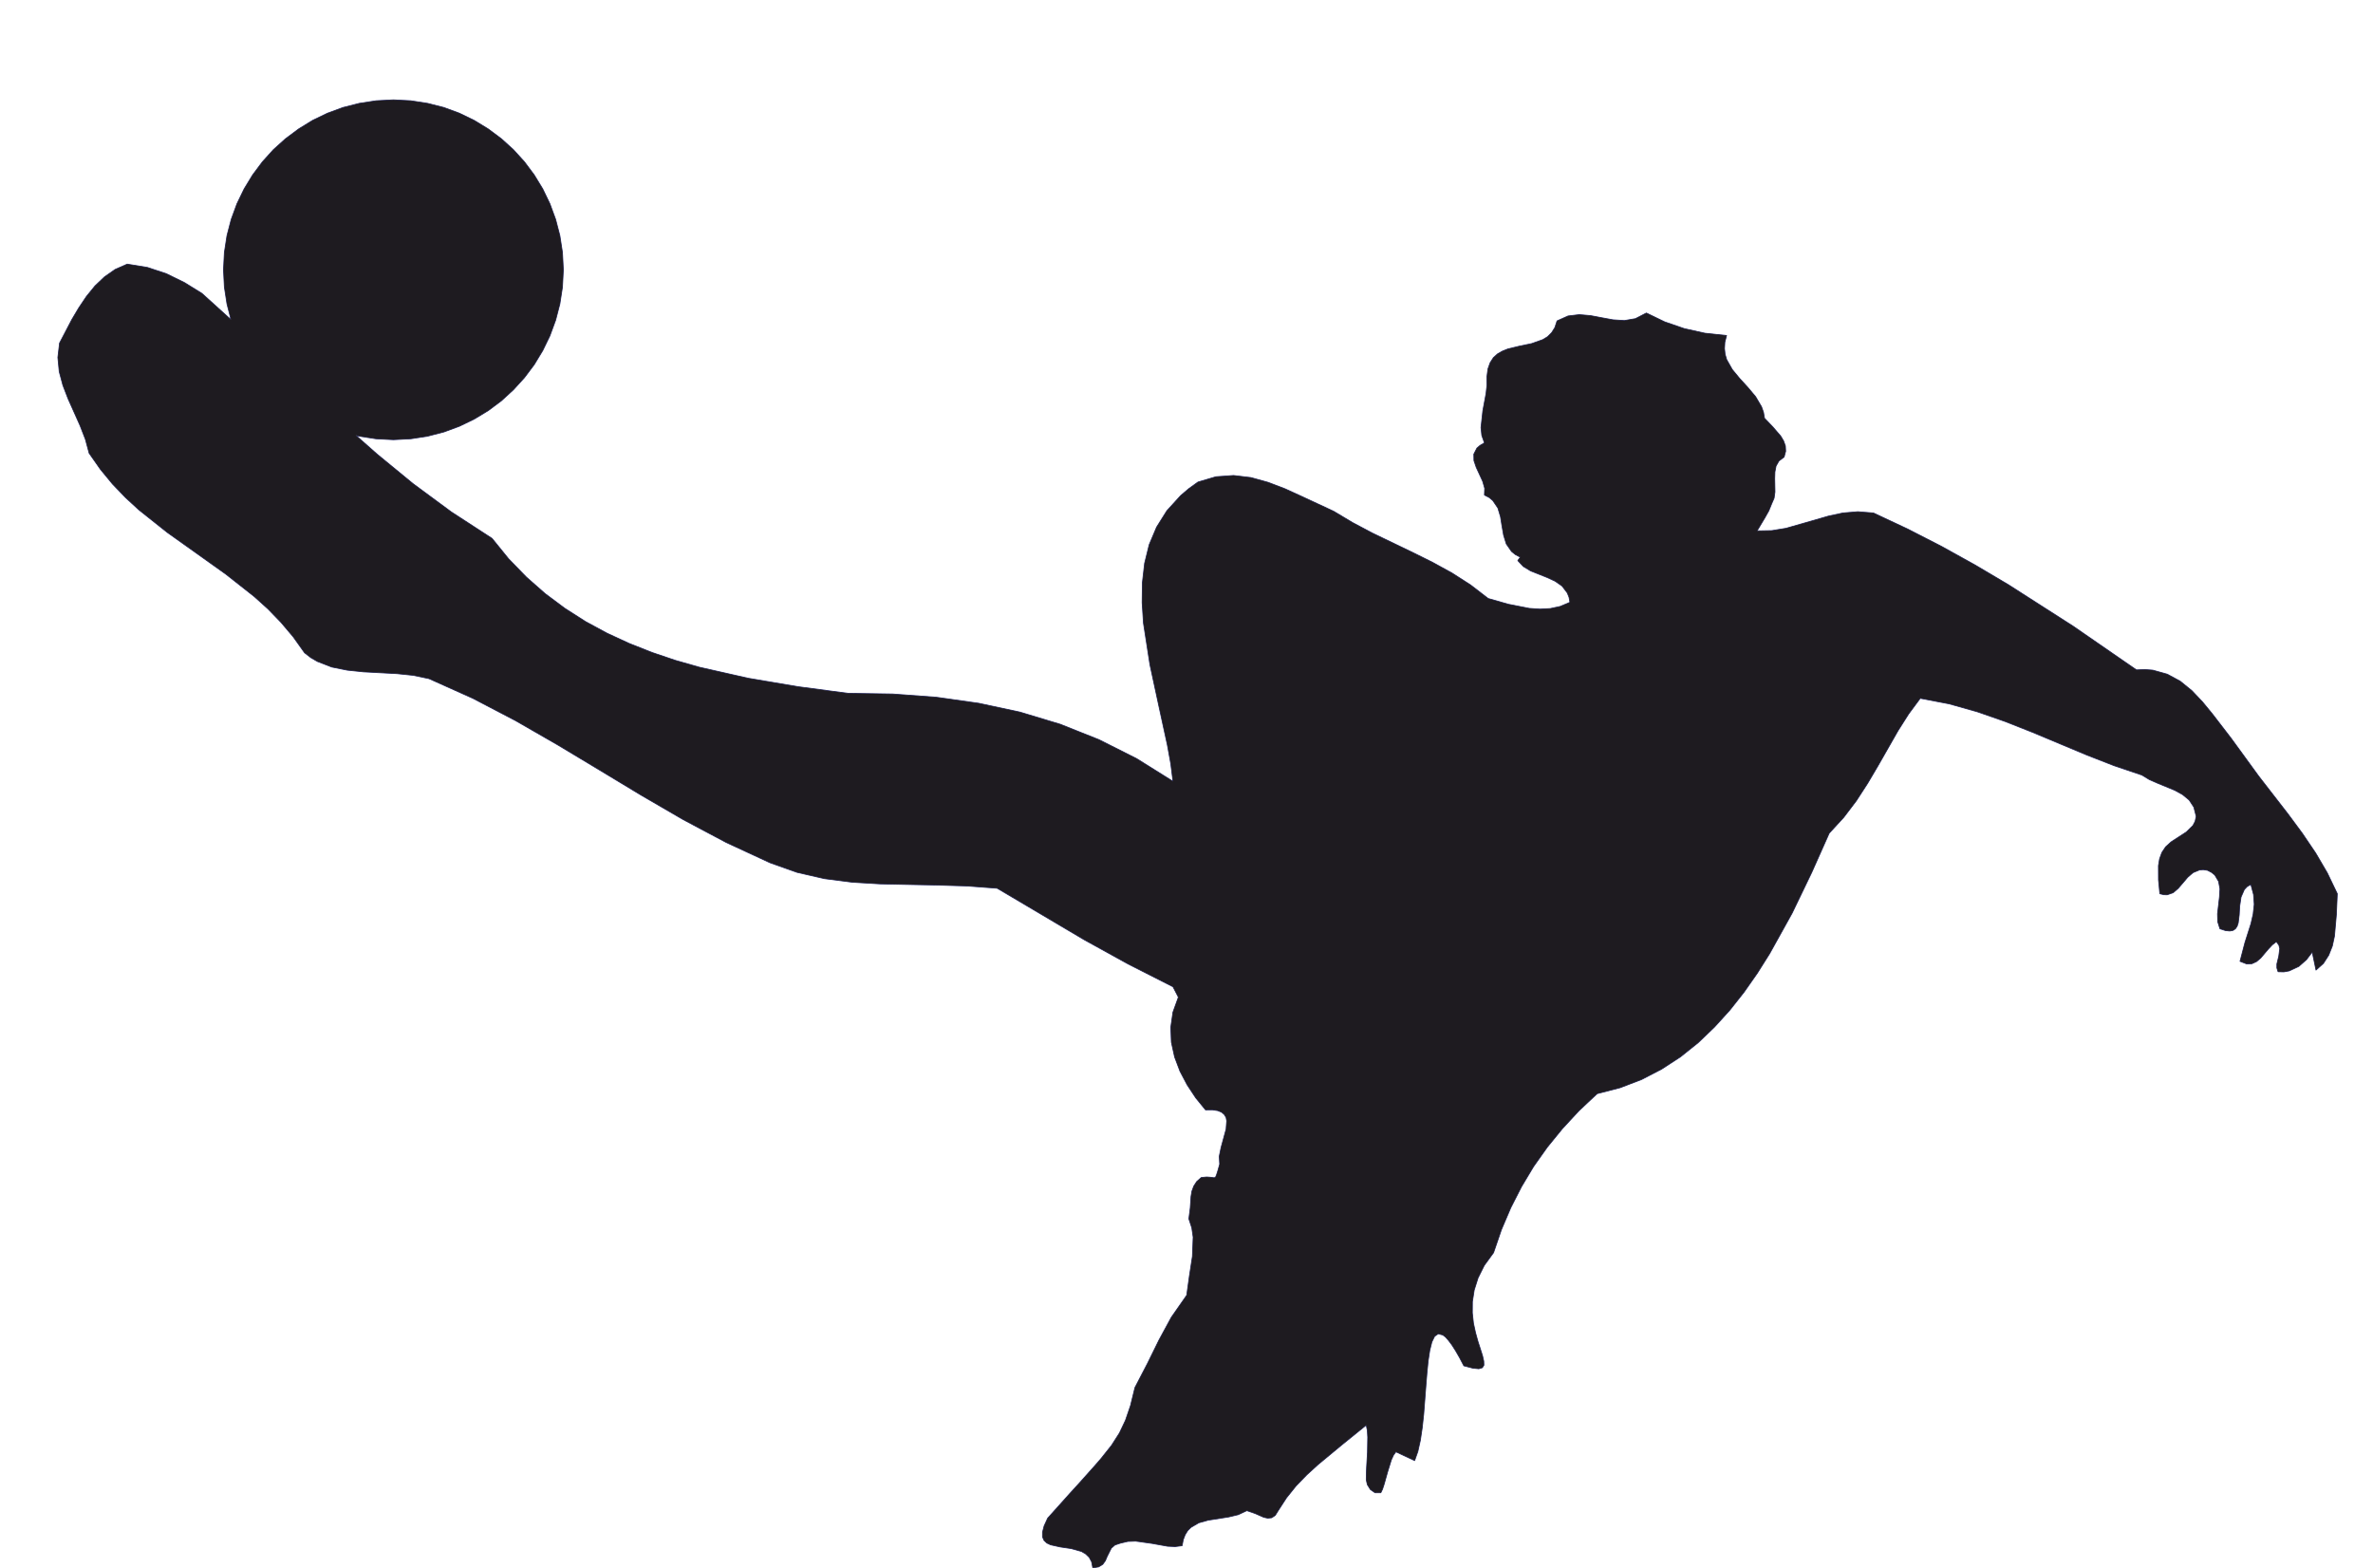 <?xml version="1.0" encoding="UTF-8"?>
<svg xmlns="http://www.w3.org/2000/svg" xmlns:xlink="http://www.w3.org/1999/xlink" width="353pt" height="233.241pt" viewBox="0 0 353 233.241" version="1.1">
<defs>
<clipPath id="clip1">
  <path d="M 8 14 L 348 14 L 348 233.242 L 8 233.242 Z M 8 14 "/>
</clipPath>
</defs>
<g id="surface1">
<g clip-path="url(#clip1)" clip-rule="nonzero">
<path style="fill:none;stroke-width:0.12;stroke-linecap:butt;stroke-linejoin:round;stroke:rgb(15.013%,17.157%,44.437%);stroke-opacity:1;stroke-miterlimit:10;" d="M 0.002 -0.002 L -2.572 -0.134 L -5.084 -0.521 L -7.498 -1.134 L -9.818 -1.99 L -12.033 -3.056 L -14.111 -4.338 L -16.061 -5.791 L -17.861 -7.416 L -19.49 -9.217 L -20.943 -11.166 L -22.209 -13.248 L -23.279 -15.463 L -24.131 -17.783 L -24.76 -20.197 L -25.146 -22.705 L -25.279 -25.279 L -25.146 -27.853 L -24.76 -30.361 L -24.158 -32.709 L -28.494 -28.787 L -31.08 -27.185 L -33.775 -25.865 L -36.592 -24.931 L -39.604 -24.439 L -41.393 -25.224 L -42.979 -26.334 L -44.396 -27.681 L -45.662 -29.24 L -46.795 -30.924 L -47.838 -32.681 L -49.666 -36.177 L -49.916 -38.326 L -49.717 -40.42 L -49.17 -42.463 L -48.396 -44.474 L -46.607 -48.478 L -45.822 -50.506 L -45.264 -52.572 L -43.58 -54.974 L -41.779 -57.162 L -39.857 -59.162 L -37.857 -61.002 L -33.643 -64.353 L -29.279 -67.459 L -24.92 -70.568 L -20.689 -73.904 L -18.662 -75.732 L -16.74 -77.717 L -14.912 -79.881 L -13.221 -82.256 L -12.299 -82.974 L -11.314 -83.549 L -9.178 -84.377 L -6.869 -84.842 L -4.455 -85.095 L 0.521 -85.361 L 2.963 -85.615 L 5.295 -86.107 L 11.807 -89.029 L 18.17 -92.353 L 24.428 -95.955 L 30.643 -99.689 L 36.846 -103.435 L 43.115 -107.08 L 49.49 -110.467 L 56.025 -113.498 L 60.045 -114.924 L 64.111 -115.857 L 68.244 -116.388 L 72.436 -116.642 L 81.006 -116.818 L 85.377 -116.951 L 89.814 -117.287 L 102.744 -124.939 L 109.295 -128.556 L 115.967 -131.943 L 116.764 -133.494 L 115.955 -135.732 L 115.635 -137.99 L 115.725 -140.205 L 116.205 -142.388 L 117.006 -144.509 L 118.072 -146.541 L 119.354 -148.474 L 120.807 -150.259 L 121.834 -150.248 L 122.627 -150.369 L 123.205 -150.607 L 123.604 -150.955 L 123.865 -151.392 L 123.955 -151.9 L 123.865 -153.115 L 123.115 -155.865 L 122.846 -157.185 L 122.912 -158.334 L 122.635 -159.318 L 122.443 -159.916 L 122.307 -160.24 L 122.127 -160.357 L 121.525 -160.279 L 120.975 -160.24 L 120.174 -160.318 L 119.494 -160.92 L 119.057 -161.599 L 118.775 -162.361 L 118.646 -163.162 L 118.533 -164.842 L 118.322 -166.467 L 118.764 -167.802 L 118.967 -169.189 L 118.854 -172.056 L 118.404 -174.978 L 118.006 -177.834 L 115.725 -181.103 L 113.885 -184.49 L 112.174 -187.97 L 110.307 -191.56 L 109.646 -194.256 L 108.896 -196.443 L 107.994 -198.338 L 106.822 -200.166 L 105.275 -202.111 L 104.314 -203.22 L 103.232 -204.431 L 102.014 -205.795 L 100.627 -207.314 L 99.072 -209.049 L 97.322 -210.998 L 96.795 -212.158 L 96.557 -213.08 L 96.557 -213.787 L 96.783 -214.306 L 97.193 -214.693 L 97.756 -214.959 L 99.193 -215.279 L 100.807 -215.517 L 102.346 -215.947 L 102.982 -216.318 L 103.506 -216.826 L 103.865 -217.506 L 104.033 -218.388 L 104.912 -218.24 L 105.514 -217.869 L 105.904 -217.334 L 106.174 -216.693 L 106.795 -215.455 L 107.334 -214.986 L 108.135 -214.717 L 109.244 -214.455 L 110.404 -214.412 L 112.807 -214.748 L 115.162 -215.17 L 116.283 -215.224 L 117.322 -215.092 L 117.494 -214.197 L 117.775 -213.463 L 118.154 -212.849 L 118.635 -212.373 L 119.795 -211.689 L 121.174 -211.302 L 124.225 -210.822 L 125.674 -210.474 L 126.955 -209.877 L 128.186 -210.302 L 129.467 -210.865 L 130.072 -210.998 L 130.654 -210.931 L 131.174 -210.584 L 131.615 -209.877 L 132.854 -207.967 L 134.275 -206.193 L 135.865 -204.552 L 137.564 -203.006 L 141.127 -200.056 L 144.717 -197.15 L 144.877 -197.963 L 144.936 -198.951 L 144.896 -201.217 L 144.764 -203.486 L 144.725 -204.474 L 144.717 -205.287 L 144.877 -206.006 L 145.334 -206.74 L 146.014 -207.209 L 146.885 -207.209 L 147.135 -206.689 L 147.377 -205.955 L 147.885 -204.138 L 148.443 -202.338 L 148.764 -201.631 L 149.127 -201.127 L 151.912 -202.431 L 152.396 -201.072 L 152.764 -199.416 L 153.045 -197.537 L 153.264 -195.521 L 153.584 -191.388 L 153.744 -189.416 L 153.924 -187.599 L 154.162 -186.041 L 154.475 -184.787 L 154.885 -183.943 L 155.424 -183.568 L 156.104 -183.744 L 156.506 -184.049 L 156.943 -184.545 L 157.436 -185.197 L 157.982 -186.052 L 158.584 -187.092 L 159.232 -188.334 L 160.557 -188.677 L 161.455 -188.771 L 161.982 -188.611 L 162.217 -188.24 L 162.193 -187.638 L 162.014 -186.838 L 161.705 -185.865 L 161.334 -184.717 L 160.975 -183.424 L 160.662 -181.998 L 160.494 -180.447 L 160.506 -178.795 L 160.775 -177.06 L 161.346 -175.259 L 162.275 -173.392 L 163.654 -171.498 L 164.822 -168.084 L 166.217 -164.814 L 167.807 -161.693 L 169.604 -158.689 L 171.635 -155.822 L 173.885 -153.06 L 176.354 -150.392 L 179.064 -147.845 L 182.475 -146.963 L 185.674 -145.74 L 188.662 -144.189 L 191.467 -142.365 L 194.084 -140.267 L 196.506 -137.947 L 198.795 -135.427 L 200.912 -132.748 L 202.885 -129.931 L 204.725 -127.009 L 208.064 -120.994 L 210.982 -114.935 L 213.584 -109.095 L 215.732 -106.759 L 217.615 -104.279 L 219.295 -101.689 L 220.846 -99.06 L 223.822 -93.845 L 225.404 -91.353 L 227.127 -89.029 L 231.443 -89.857 L 235.646 -91.045 L 239.775 -92.486 L 243.822 -94.088 L 251.885 -97.463 L 255.955 -99.049 L 260.104 -100.451 L 261.193 -101.115 L 262.436 -101.662 L 264.994 -102.717 L 266.154 -103.357 L 267.135 -104.17 L 267.822 -105.224 L 268.174 -106.599 L 268.014 -107.334 L 267.693 -107.947 L 266.705 -108.92 L 265.533 -109.681 L 264.443 -110.388 L 263.635 -111.123 L 263.072 -111.963 L 262.725 -112.908 L 262.557 -113.924 L 262.564 -116.029 L 262.764 -118.099 L 263.346 -118.248 L 263.865 -118.256 L 264.744 -117.951 L 265.494 -117.31 L 266.193 -116.498 L 266.904 -115.658 L 267.705 -114.963 L 268.662 -114.564 L 269.225 -114.521 L 269.854 -114.615 L 270.467 -114.935 L 270.943 -115.322 L 271.506 -116.271 L 271.705 -117.377 L 271.635 -118.592 L 271.346 -121.099 L 271.377 -122.271 L 271.705 -123.314 L 272.533 -123.584 L 273.174 -123.646 L 273.662 -123.552 L 274.014 -123.314 L 274.264 -122.939 L 274.424 -122.459 L 274.572 -121.271 L 274.646 -119.939 L 274.846 -118.603 L 275.334 -117.482 L 275.744 -117.045 L 276.307 -116.724 L 276.705 -118.217 L 276.807 -119.685 L 276.646 -121.138 L 276.322 -122.552 L 275.424 -125.369 L 274.693 -128.158 L 275.646 -128.529 L 276.443 -128.517 L 277.146 -128.197 L 277.764 -127.677 L 278.896 -126.342 L 279.482 -125.713 L 280.096 -125.236 L 280.475 -125.744 L 280.604 -126.275 L 280.455 -127.396 L 280.174 -128.556 L 280.174 -129.142 L 280.354 -129.705 L 281.205 -129.728 L 282.006 -129.584 L 283.436 -128.916 L 284.572 -127.916 L 285.436 -126.783 L 285.994 -129.463 L 287.104 -128.463 L 287.885 -127.252 L 288.424 -125.888 L 288.744 -124.408 L 289.025 -121.232 L 289.162 -118.099 L 287.686 -115.017 L 285.943 -112.041 L 283.967 -109.119 L 281.854 -106.263 L 277.482 -100.623 L 273.385 -94.994 L 270.584 -91.353 L 269.104 -89.552 L 267.533 -87.896 L 265.795 -86.482 L 263.877 -85.443 L 261.725 -84.842 L 260.545 -84.748 L 259.283 -84.802 L 249.854 -78.291 L 240.193 -72.103 L 235.275 -69.193 L 230.295 -66.431 L 225.256 -63.845 L 220.162 -61.459 L 217.846 -61.271 L 215.615 -61.459 L 213.455 -61.924 L 211.346 -62.537 L 207.146 -63.74 L 205.025 -64.084 L 202.846 -64.127 L 204.025 -62.15 L 204.596 -61.138 L 205.025 -60.084 L 205.385 -59.256 L 205.514 -58.322 L 205.475 -56.334 L 205.506 -55.361 L 205.674 -54.478 L 206.104 -53.72 L 206.877 -53.134 L 207.104 -52.279 L 207.064 -51.478 L 206.795 -50.732 L 206.365 -50.009 L 205.205 -48.666 L 203.955 -47.357 L 203.807 -46.474 L 203.514 -45.65 L 202.635 -44.154 L 201.482 -42.783 L 200.275 -41.463 L 199.162 -40.115 L 198.334 -38.646 L 198.096 -37.845 L 198.006 -36.994 L 198.057 -36.072 L 198.314 -35.056 L 195.084 -34.713 L 192.014 -34.029 L 189.115 -33.029 L 186.385 -31.709 L 184.756 -32.549 L 183.115 -32.83 L 181.436 -32.724 L 179.764 -32.416 L 178.072 -32.095 L 176.404 -31.951 L 174.732 -32.15 L 173.096 -32.884 L 172.775 -33.869 L 172.295 -34.631 L 171.693 -35.232 L 170.975 -35.67 L 169.322 -36.259 L 167.525 -36.631 L 165.775 -37.056 L 164.967 -37.381 L 164.244 -37.791 L 163.627 -38.353 L 163.146 -39.099 L 162.814 -40.033 L 162.662 -41.209 L 162.674 -42.42 L 162.533 -43.689 L 162.057 -46.252 L 161.783 -48.756 L 161.904 -49.931 L 162.295 -51.025 L 161.635 -51.412 L 161.174 -51.81 L 160.717 -52.705 L 160.732 -53.666 L 161.072 -54.666 L 162.033 -56.748 L 162.334 -57.787 L 162.295 -58.791 L 163.006 -59.162 L 163.545 -59.615 L 164.295 -60.724 L 164.686 -62.017 L 164.904 -63.392 L 165.146 -64.763 L 165.545 -66.06 L 166.322 -67.181 L 166.896 -67.646 L 167.627 -68.033 L 167.256 -68.541 L 168.084 -69.42 L 169.162 -70.076 L 171.635 -71.06 L 172.814 -71.607 L 173.846 -72.33 L 174.615 -73.342 L 174.877 -73.982 L 175.014 -74.744 L 173.572 -75.357 L 172.084 -75.677 L 170.557 -75.756 L 168.975 -75.65 L 165.854 -75.037 L 162.854 -74.181 L 160.225 -72.158 L 157.455 -70.381 L 154.564 -68.795 L 151.604 -67.326 L 145.646 -64.459 L 142.725 -62.912 L 139.865 -61.205 L 135.072 -58.974 L 132.615 -57.853 L 130.104 -56.896 L 127.557 -56.189 L 124.967 -55.881 L 122.346 -56.068 L 119.686 -56.853 L 118.314 -57.842 L 117.096 -58.881 L 115.057 -61.123 L 113.525 -63.564 L 112.424 -66.177 L 111.744 -68.939 L 111.412 -71.822 L 111.377 -74.799 L 111.572 -77.838 L 112.533 -84.013 L 113.854 -90.138 L 115.135 -96.006 L 115.635 -98.767 L 115.967 -101.384 L 110.545 -97.994 L 104.955 -95.181 L 99.186 -92.884 L 93.217 -91.084 L 87.064 -89.763 L 80.744 -88.869 L 74.256 -88.388 L 67.58 -88.283 L 60.162 -87.295 L 52.76 -86.041 L 45.502 -84.4 L 41.951 -83.388 L 38.475 -82.213 L 35.068 -80.865 L 31.775 -79.345 L 28.572 -77.611 L 25.506 -75.65 L 22.572 -73.463 L 19.771 -70.994 L 17.131 -68.275 L 14.674 -65.244 L 8.604 -61.299 L 2.947 -57.123 L -2.4 -52.732 L -5.615 -49.892 L -5.084 -50.037 L -2.572 -50.424 L 0.002 -50.556 L 2.572 -50.424 L 5.08 -50.037 L 7.498 -49.412 L 9.818 -48.556 L 12.021 -47.49 L 14.111 -46.224 L 16.061 -44.767 L 17.85 -43.127 L 19.49 -41.326 L 20.943 -39.392 L 22.213 -37.299 L 23.279 -35.095 L 24.131 -32.775 L 24.76 -30.361 L 25.146 -27.853 L 25.279 -25.279 L 25.146 -22.705 L 24.76 -20.197 L 24.131 -17.783 L 23.279 -15.463 L 22.213 -13.248 L 20.943 -11.166 L 19.49 -9.217 L 17.85 -7.416 L 16.061 -5.791 L 14.111 -4.338 L 12.021 -3.056 L 9.818 -1.99 L 7.498 -1.134 L 5.08 -0.521 L 2.572 -0.134 Z M 0.002 -0.002 " transform="matrix(1,0,0,-1,58.525,14.854)"/>
<path style=" stroke:none;fill-rule:nonzero;fill:rgb(11.923%,10.71%,12.529%);fill-opacity:1;" d="M 55.953 14.988 L 53.441 15.375 L 51.027 15.988 L 48.707 16.84 L 46.492 17.91 L 44.414 19.188 L 42.465 20.645 L 40.664 22.27 L 39.035 24.074 L 37.582 26.02 L 36.316 28.102 L 35.246 30.312 L 34.395 32.637 L 33.766 35.051 L 33.379 37.559 L 33.246 40.133 L 33.379 42.707 L 33.766 45.215 L 34.367 47.562 L 30.031 43.641 L 27.441 42.039 L 24.75 40.719 L 21.934 39.785 L 18.922 39.293 L 17.133 40.082 L 15.547 41.188 L 14.133 42.535 L 12.863 44.094 L 11.73 45.777 L 10.688 47.535 L 8.859 51.031 L 8.605 53.18 L 8.809 55.273 L 9.355 57.312 L 10.129 59.328 L 11.918 63.332 L 12.703 65.359 L 13.262 67.426 L 14.941 69.828 L 16.746 72.016 L 18.668 74.016 L 20.668 75.855 L 24.883 79.207 L 29.246 82.312 L 33.605 85.422 L 37.836 88.758 L 39.863 90.586 L 41.785 92.574 L 43.613 94.73 L 45.305 97.105 L 46.227 97.828 L 47.215 98.402 L 49.348 99.23 L 51.656 99.695 L 54.07 99.949 L 59.047 100.215 L 61.484 100.469 L 63.82 100.961 L 70.332 103.883 L 76.691 107.207 L 82.953 110.809 L 89.168 114.543 L 95.371 118.293 L 101.641 121.934 L 108.016 125.324 L 114.555 128.348 L 118.57 129.777 L 122.637 130.711 L 126.77 131.246 L 130.961 131.496 L 139.531 131.672 L 143.898 131.805 L 148.34 132.137 L 161.27 139.793 L 167.82 143.41 L 174.488 146.797 L 175.289 148.344 L 174.48 150.586 L 174.16 152.84 L 174.25 155.055 L 174.73 157.246 L 175.531 159.367 L 176.602 161.391 L 177.879 163.328 L 179.332 165.113 L 180.359 165.102 L 181.148 165.219 L 181.73 165.461 L 182.129 165.809 L 182.391 166.246 L 182.48 166.754 L 182.391 167.969 L 181.641 170.715 L 181.371 172.039 L 181.438 173.184 L 181.16 174.172 L 180.969 174.77 L 180.832 175.094 L 180.648 175.211 L 180.051 175.133 L 179.5 175.094 L 178.699 175.172 L 178.02 175.773 L 177.582 176.453 L 177.301 177.215 L 177.168 178.012 L 177.059 179.695 L 176.852 181.32 L 177.289 182.656 L 177.488 184.043 L 177.379 186.91 L 176.93 189.832 L 176.531 192.688 L 174.25 195.957 L 172.41 199.344 L 170.699 202.828 L 168.832 206.414 L 168.168 209.109 L 167.422 211.297 L 166.52 213.191 L 165.352 215.02 L 163.801 216.965 L 162.84 218.074 L 161.758 219.285 L 160.539 220.648 L 159.148 222.168 L 157.602 223.902 L 155.848 225.852 L 155.32 227.012 L 155.082 227.93 L 155.082 228.637 L 155.309 229.16 L 155.719 229.547 L 156.281 229.812 L 157.719 230.133 L 159.328 230.371 L 160.871 230.801 L 161.508 231.172 L 162.031 231.68 L 162.391 232.359 L 162.559 233.242 L 163.438 233.094 L 164.039 232.719 L 164.43 232.188 L 164.699 231.547 L 165.32 230.305 L 165.859 229.84 L 166.66 229.57 L 167.77 229.305 L 168.93 229.266 L 171.332 229.598 L 173.688 230.027 L 174.809 230.078 L 175.848 229.945 L 176.02 229.051 L 176.301 228.32 L 176.68 227.707 L 177.16 227.223 L 178.32 226.543 L 179.699 226.156 L 182.75 225.676 L 184.199 225.332 L 185.48 224.73 L 186.711 225.156 L 187.988 225.719 L 188.598 225.852 L 189.18 225.785 L 189.699 225.438 L 190.141 224.73 L 191.379 222.82 L 192.801 221.047 L 194.391 219.406 L 196.09 217.859 L 199.648 214.91 L 203.238 212.004 L 203.398 212.82 L 203.461 213.805 L 203.422 216.07 L 203.289 218.34 L 203.25 219.328 L 203.238 220.141 L 203.398 220.863 L 203.859 221.594 L 204.539 222.062 L 205.41 222.062 L 205.66 221.543 L 205.898 220.809 L 206.41 218.996 L 206.969 217.195 L 207.289 216.484 L 207.648 215.977 L 210.441 217.285 L 210.918 215.926 L 211.289 214.27 L 211.57 212.391 L 211.789 210.375 L 212.109 206.242 L 212.27 204.266 L 212.449 202.453 L 212.691 200.891 L 213 199.637 L 213.41 198.797 L 213.949 198.422 L 214.629 198.598 L 215.031 198.906 L 215.469 199.398 L 215.961 200.051 L 216.508 200.906 L 217.109 201.945 L 217.758 203.184 L 219.082 203.535 L 219.98 203.625 L 220.512 203.465 L 220.738 203.094 L 220.719 202.492 L 220.539 201.691 L 220.23 200.719 L 219.859 199.57 L 219.5 198.277 L 219.188 196.848 L 219.02 195.301 L 219.031 193.648 L 219.301 191.914 L 219.871 190.113 L 220.801 188.246 L 222.18 186.352 L 223.348 182.934 L 224.738 179.668 L 226.332 176.547 L 228.129 173.543 L 230.16 170.676 L 232.41 167.914 L 234.879 165.246 L 237.59 162.699 L 241 161.82 L 244.199 160.59 L 247.188 159.047 L 249.988 157.215 L 252.609 155.121 L 255.031 152.801 L 257.32 150.281 L 259.438 147.598 L 261.41 144.785 L 263.25 141.863 L 266.59 135.848 L 269.508 129.789 L 272.109 123.949 L 274.262 121.613 L 276.141 119.133 L 277.82 116.543 L 279.371 113.914 L 282.352 108.699 L 283.93 106.207 L 285.648 103.883 L 289.969 104.711 L 294.168 105.898 L 298.301 107.34 L 302.348 108.938 L 310.41 112.312 L 314.48 113.902 L 318.629 115.301 L 319.719 115.969 L 320.961 116.516 L 323.52 117.57 L 324.68 118.211 L 325.66 119.023 L 326.352 120.078 L 326.699 121.453 L 326.539 122.188 L 326.219 122.801 L 325.23 123.773 L 324.059 124.535 L 322.969 125.242 L 322.16 125.973 L 321.598 126.816 L 321.25 127.762 L 321.082 128.777 L 321.09 130.883 L 321.289 132.953 L 321.871 133.098 L 322.391 133.113 L 323.27 132.805 L 324.02 132.164 L 324.719 131.352 L 325.43 130.512 L 326.23 129.816 L 327.188 129.418 L 327.75 129.375 L 328.379 129.469 L 328.988 129.789 L 329.469 130.176 L 330.031 131.125 L 330.23 132.23 L 330.16 133.445 L 329.871 135.953 L 329.898 137.125 L 330.23 138.168 L 331.059 138.434 L 331.699 138.5 L 332.188 138.41 L 332.539 138.168 L 332.789 137.793 L 332.949 137.312 L 333.102 136.125 L 333.172 134.793 L 333.371 133.457 L 333.859 132.336 L 334.27 131.898 L 334.828 131.578 L 335.23 133.074 L 335.332 134.539 L 335.172 135.992 L 334.848 137.406 L 333.949 140.223 L 333.219 143.008 L 334.172 143.383 L 334.969 143.371 L 335.672 143.051 L 336.289 142.531 L 337.422 141.195 L 338.008 140.57 L 338.621 140.09 L 339 140.598 L 339.129 141.129 L 338.98 142.25 L 338.699 143.41 L 338.699 143.996 L 338.879 144.559 L 339.73 144.582 L 340.531 144.438 L 341.961 143.77 L 343.102 142.77 L 343.961 141.637 L 344.52 144.316 L 345.629 143.316 L 346.41 142.102 L 346.949 140.742 L 347.27 139.262 L 347.551 136.086 L 347.691 132.953 L 346.211 129.871 L 344.469 126.895 L 342.488 123.973 L 340.379 121.121 L 336.008 115.477 L 331.91 109.848 L 329.109 106.207 L 327.629 104.406 L 326.059 102.75 L 324.32 101.336 L 322.398 100.297 L 320.25 99.695 L 319.07 99.602 L 317.809 99.656 L 308.379 93.145 L 298.719 86.957 L 293.801 84.047 L 288.82 81.285 L 283.781 78.699 L 278.688 76.309 L 276.371 76.125 L 274.141 76.309 L 271.98 76.777 L 269.871 77.391 L 265.672 78.59 L 263.551 78.938 L 261.371 78.98 L 262.551 77.004 L 263.121 75.992 L 263.551 74.938 L 263.91 74.109 L 264.039 73.176 L 264 71.188 L 264.031 70.215 L 264.199 69.336 L 264.629 68.574 L 265.398 67.988 L 265.629 67.133 L 265.59 66.332 L 265.32 65.586 L 264.891 64.867 L 263.73 63.52 L 262.48 62.211 L 262.332 61.332 L 262.039 60.504 L 261.16 59.008 L 260.012 57.633 L 258.801 56.312 L 257.691 54.965 L 256.859 53.5 L 256.621 52.699 L 256.531 51.848 L 256.582 50.926 L 256.84 49.91 L 253.609 49.562 L 250.539 48.883 L 247.641 47.883 L 244.91 46.562 L 243.281 47.402 L 241.641 47.684 L 239.961 47.578 L 238.289 47.27 L 236.598 46.949 L 234.93 46.801 L 233.262 47.004 L 231.621 47.738 L 231.301 48.723 L 230.82 49.484 L 230.219 50.086 L 229.5 50.523 L 227.848 51.113 L 226.051 51.488 L 224.301 51.91 L 223.488 52.234 L 222.77 52.645 L 222.148 53.207 L 221.672 53.953 L 221.34 54.887 L 221.188 56.059 L 221.199 57.273 L 221.059 58.543 L 220.582 61.102 L 220.309 63.609 L 220.43 64.785 L 220.82 65.879 L 220.16 66.266 L 219.699 66.664 L 219.238 67.559 L 219.262 68.52 L 219.602 69.52 L 220.559 71.602 L 220.859 72.641 L 220.82 73.645 L 221.531 74.016 L 222.07 74.469 L 222.82 75.578 L 223.211 76.871 L 223.43 78.246 L 223.672 79.621 L 224.07 80.914 L 224.848 82.035 L 225.422 82.5 L 226.148 82.887 L 225.781 83.395 L 226.609 84.273 L 227.688 84.926 L 230.16 85.914 L 231.34 86.461 L 232.371 87.184 L 233.141 88.199 L 233.398 88.836 L 233.539 89.598 L 232.098 90.211 L 230.609 90.531 L 229.078 90.609 L 227.5 90.504 L 224.379 89.891 L 221.379 89.035 L 218.75 87.012 L 215.98 85.234 L 213.09 83.648 L 210.129 82.18 L 204.168 79.312 L 201.25 77.766 L 198.391 76.059 L 193.602 73.832 L 191.141 72.711 L 188.629 71.75 L 186.082 71.043 L 183.488 70.734 L 180.871 70.922 L 178.211 71.711 L 176.84 72.695 L 175.621 73.734 L 173.582 75.977 L 172.051 78.418 L 170.949 81.035 L 170.27 83.797 L 169.941 86.676 L 169.898 89.652 L 170.102 92.691 L 171.059 98.871 L 172.379 104.992 L 173.66 110.859 L 174.16 113.621 L 174.488 116.238 L 169.07 112.848 L 163.48 110.035 L 157.711 107.738 L 151.738 105.938 L 145.59 104.617 L 139.27 103.723 L 132.781 103.246 L 126.105 103.137 L 118.688 102.148 L 111.285 100.895 L 104.027 99.254 L 100.477 98.242 L 97 97.066 L 93.594 95.719 L 90.301 94.199 L 87.098 92.465 L 84.031 90.504 L 81.098 88.316 L 78.293 85.848 L 75.652 83.129 L 73.199 80.098 L 67.129 76.152 L 61.473 71.977 L 56.125 67.586 L 52.91 64.746 L 53.441 64.891 L 55.953 65.277 L 58.523 65.41 L 61.098 65.277 L 63.605 64.891 L 66.023 64.266 L 68.344 63.41 L 70.547 62.344 L 72.641 61.078 L 74.586 59.621 L 76.375 57.98 L 78.016 56.18 L 79.469 54.246 L 80.734 52.152 L 81.805 49.949 L 82.656 47.629 L 83.285 45.215 L 83.672 42.707 L 83.805 40.133 L 83.672 37.559 L 83.285 35.051 L 82.656 32.637 L 81.805 30.312 L 80.734 28.102 L 79.469 26.02 L 78.016 24.074 L 76.375 22.27 L 74.586 20.645 L 72.641 19.188 L 70.547 17.91 L 68.344 16.84 L 66.023 15.988 L 63.605 15.375 L 61.098 14.988 L 58.523 14.855 Z M 55.953 14.988 "/>
</g>
</g>
</svg>
